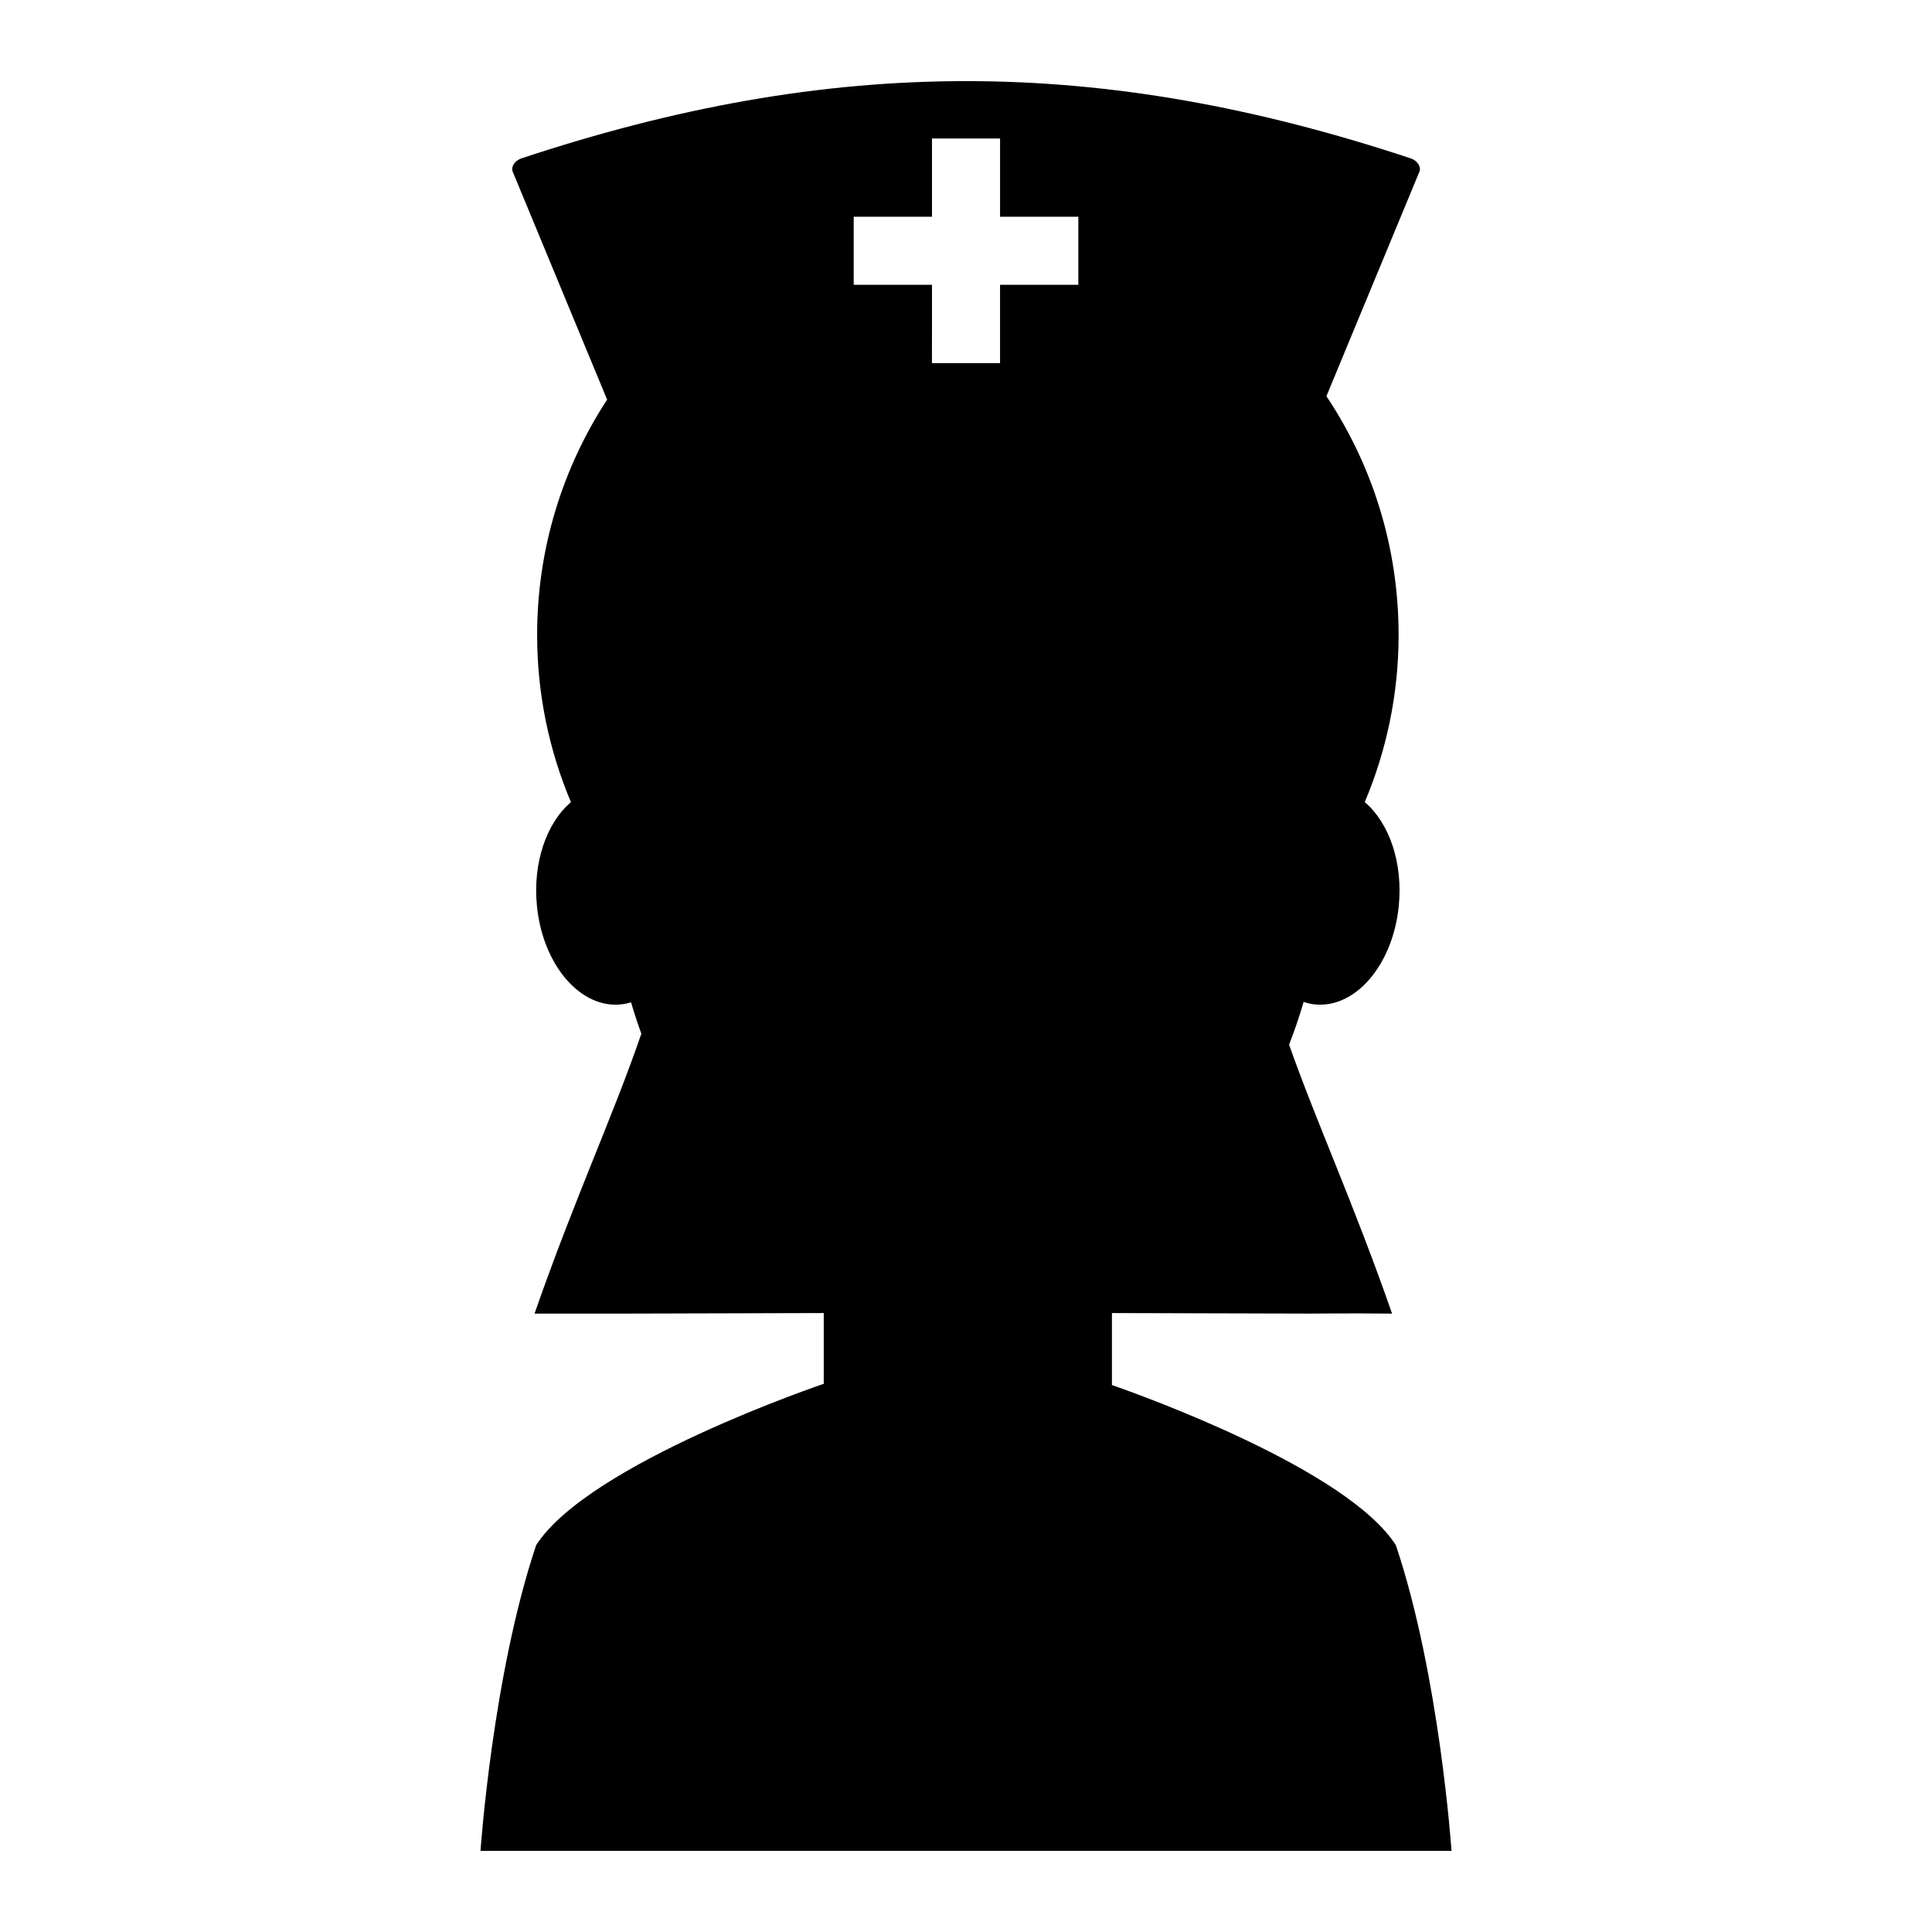 <?xml version="1.0" encoding="UTF-8"?>
<!-- The Best Svg Icon site in the world: iconSvg.co, Visit us! https://iconsvg.co -->
<svg fill="#000000" width="800px" height="800px" version="1.1" viewBox="144 144 512 512" xmlns="http://www.w3.org/2000/svg">
 <path d="m513.92 553.49c-12.906-20.164-67.426-39.719-75.246-42.438v-19.078l52.711 0.145s9.836-0.113 21.531 0c-10.277-29.469-19.891-50.305-27.297-71.277 1.363-3.496 2.668-7.246 3.856-11.316 0.812 0.262 1.633 0.477 2.484 0.598 10.902 1.492 21.078-10.086 22.711-25.863 1.207-11.629-2.566-22.277-9-27.684 5.762-13.633 8.973-28.598 8.973-44.324 0-23.402-7.051-45.152-19.129-63.258 9.477-22.875 14.695-35.484 24.641-59.484 0.512-1.234-0.426-2.797-2.102-3.473-82.461-27.387-153.61-27.387-236.07 0-1.676 0.676-2.617 2.238-2.102 3.473 10.07 24.309 15.293 36.941 25.012 60.395-11.711 17.934-18.547 39.332-18.547 62.348 0 15.727 3.203 30.699 8.965 44.332-6.426 5.406-10.203 16.047-9 27.676 1.641 15.781 11.805 27.359 22.719 25.863 0.754-0.102 1.488-0.281 2.207-0.496 0.855 2.922 1.777 5.691 2.727 8.316-7.531 21.973-17.562 43.359-28.309 74.18h21.527l55.121-0.152v18.75s-62.305 21.039-76.219 42.773c-11.57 34.453-14.746 81.004-14.746 81.004h257.33c0-0.004-3.164-46.551-14.75-81.008zm-84.152-334.01h-20.746v20.742h-18.043l0.004-20.742h-20.742v-18.035h20.742v-20.746h18.043v20.746h20.746z"/>
</svg>